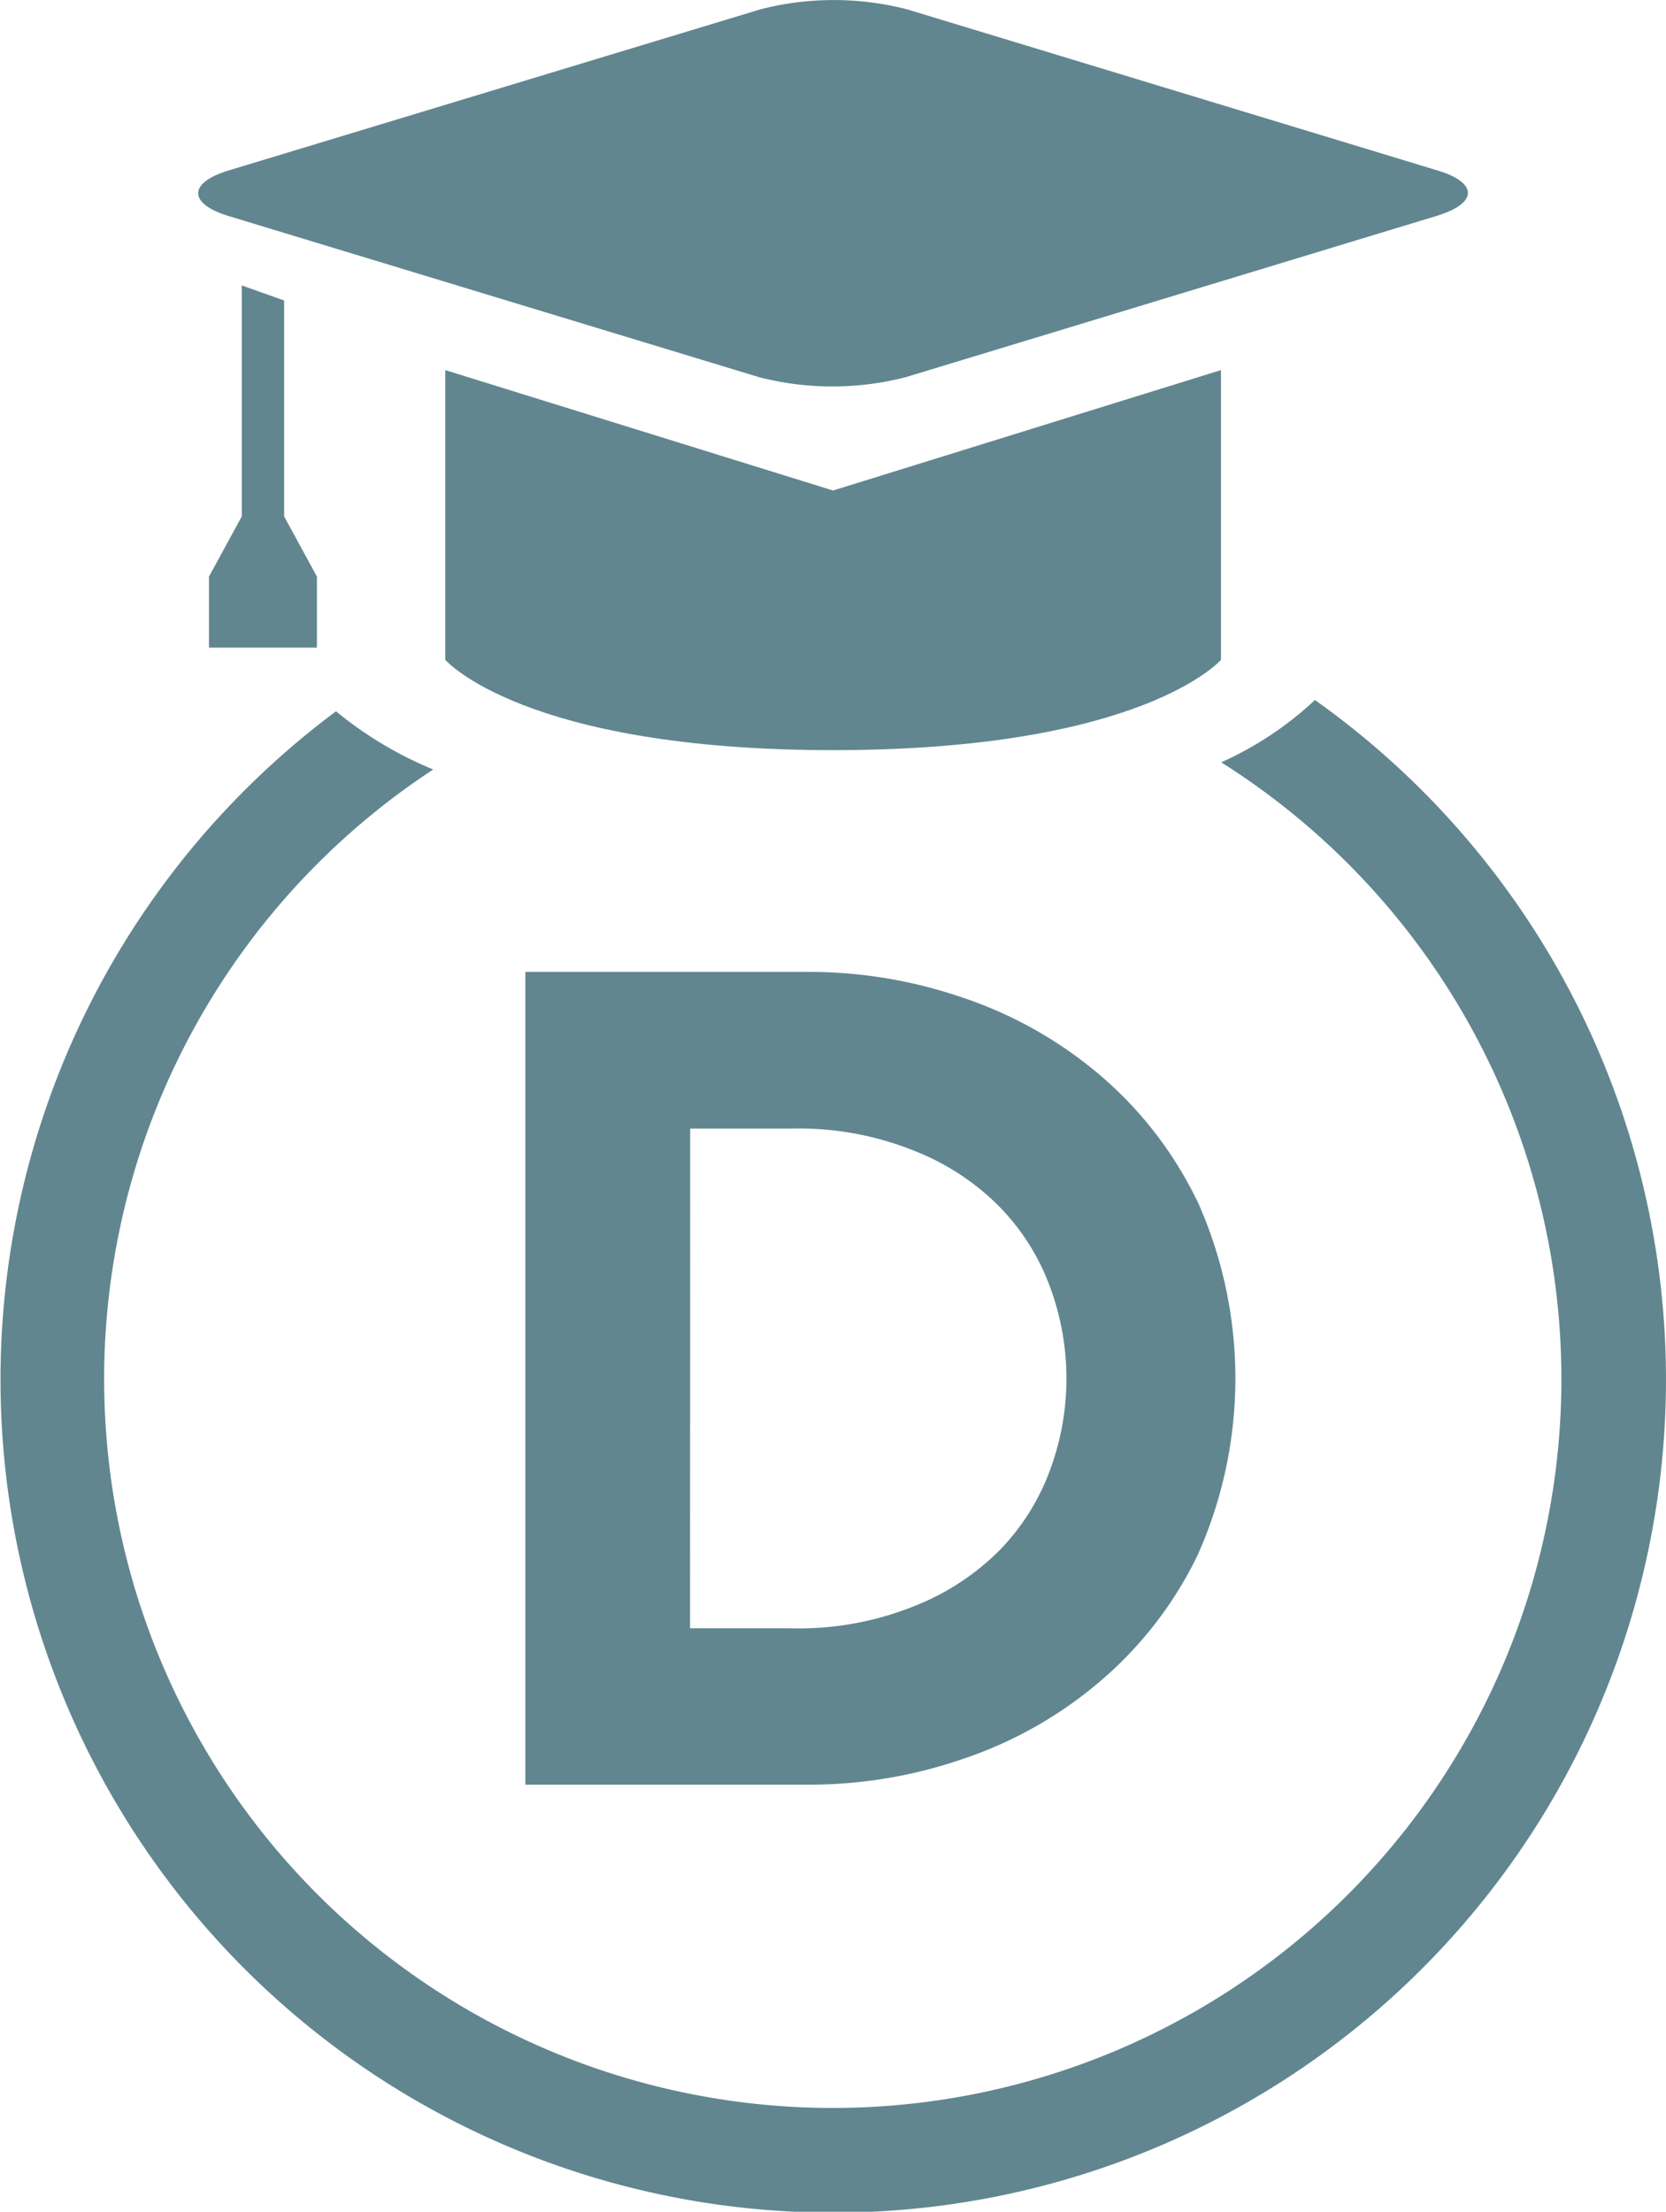 <svg xmlns="http://www.w3.org/2000/svg" width="22.147" height="29.39" viewBox="0 0 22.147 29.39">
  <g data-name="Group 2769">
    <g data-name="Group 2767" transform="translate(0 9.302)">
      <path data-name="Path 2921" d="M544.682,362.841a4.527,4.527,0,0,1-1.246.828,9.686,9.686,0,1,1-10.475.095,5.054,5.054,0,0,1-1.292-.773,11.07,11.07,0,1,0,13.013-.15Z" transform="translate(-527.202 -362.841)" fill="#618690"/>
    </g>
    <g data-name="Group 2768" transform="translate(6.984 12.916)">
      <path data-name="Path 2921" d="M546.222,371.1a5.122,5.122,0,0,0-1.329-1.7,5.535,5.535,0,0,0-1.82-1.008,6.263,6.263,0,0,0-1.988-.33h-3.791v10.8h3.794a6.256,6.256,0,0,0,1.981-.328,5.509,5.509,0,0,0,1.826-1.012,5.143,5.143,0,0,0,1.331-1.7,5.744,5.744,0,0,0,0-4.717Zm-6.737-.956h1.341a4.1,4.1,0,0,1,1.65.3,3.267,3.267,0,0,1,1.127.745,2.991,2.991,0,0,1,.659,1.042,3.5,3.5,0,0,1,0,2.468,3.019,3.019,0,0,1-.654,1.038,3.3,3.3,0,0,1-1.131.747,4.111,4.111,0,0,1-1.667.3h-1.327Z" transform="translate(-537.294 -368.063)" fill="#618690"/>
    </g>
    <g data-name="Group 2768" transform="translate(2.634)">
      <path data-name="Path 35" d="M547.492,351.668l-7.064-2.145a3.916,3.916,0,0,0-1.943,0l-7.082,2.145c-.527.163-.527.436,0,.6l7.064,2.145a3.915,3.915,0,0,0,1.943,0l7.064-2.145C548.021,352.1,548.021,351.83,547.492,351.668Z" transform="translate(-531.007 -349.4)" fill="#618690"/>
      <path data-name="Path 36" d="M535.754,356.507v3.85s1.038,1.2,5.157,1.2,5.155-1.2,5.155-1.2v-3.85l-5.157,1.6Z" transform="translate(-532.469 -351.589)" fill="#618690"/>
      <path data-name="Path 37" d="M532.214,357.95v-2.869l-.563-.2v3.069h0l-.436.8v.944h1.435v-.944Z" transform="translate(-531.071 -351.088)" fill="#618690"/>
    </g>
  </g>
</svg>
